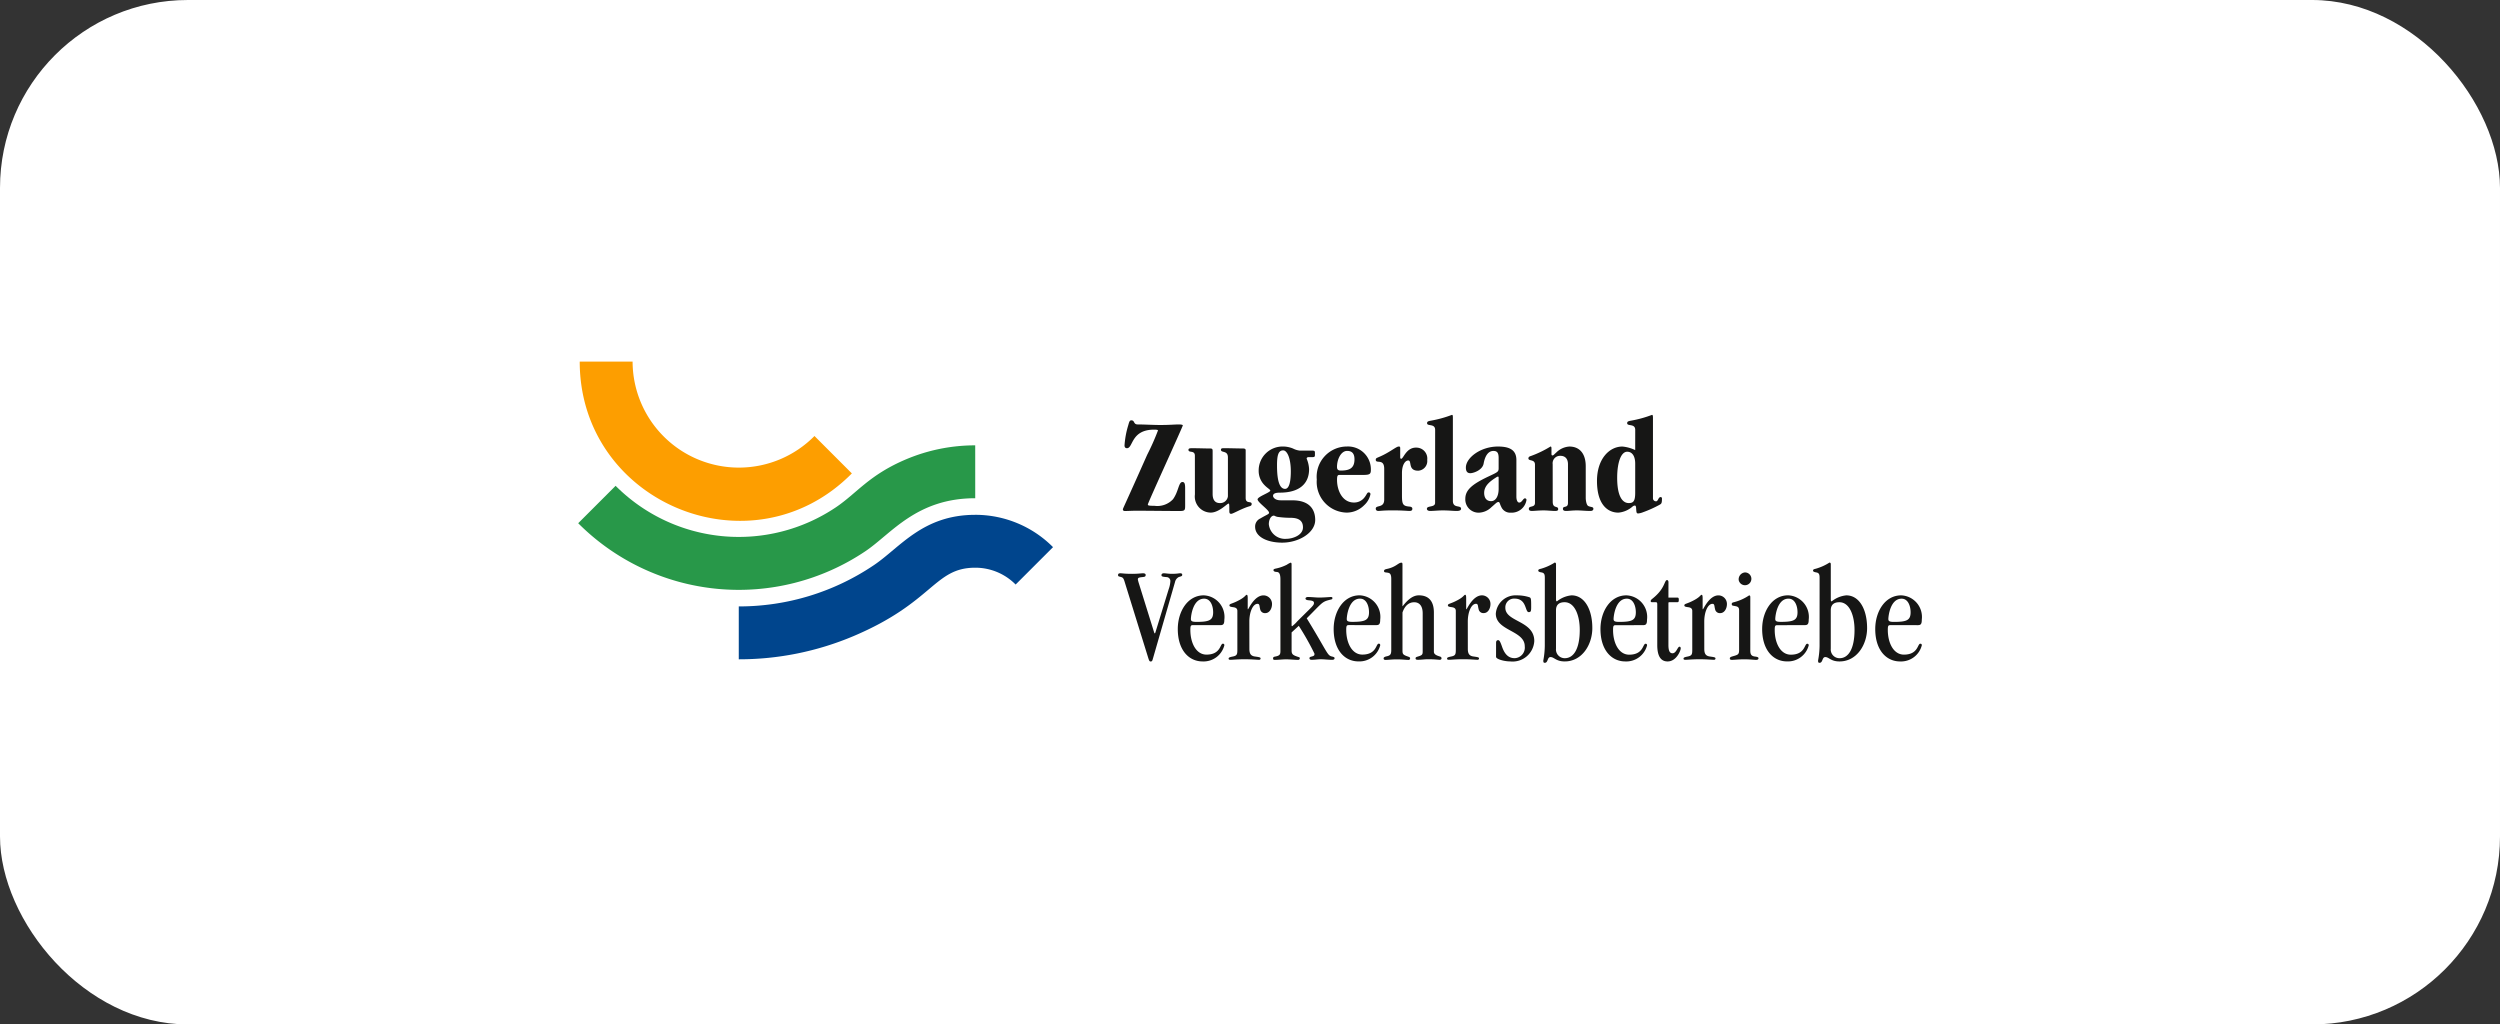 <svg xmlns="http://www.w3.org/2000/svg" xmlns:xlink="http://www.w3.org/1999/xlink" width="266" height="109" viewBox="0 0 266 109"><rect x="0" y="0" width="266" height="109" fill="#333333" stroke="none"/><defs><clipPath id="clip-path"><rect id="Rectangle_219" data-name="Rectangle 219" width="142.959" height="32.057" fill="none"></rect></clipPath></defs><g id="ZVB" transform="translate(-951 -178.5)"><rect id="Rectangle_149" data-name="Rectangle 149" width="266" height="109" rx="20" transform="translate(951 178.5)" fill="#fff"></rect><g id="Group_605" data-name="Group 605" transform="translate(1012.521 216.971)"><g id="Group_604" data-name="Group 604" clip-path="url(#clip-path)"><path id="Path_661" data-name="Path 661" d="M573.08,59.028c0,.872-.189,1.09-.683,1.09-.639,0-1.235-.654-1.235-2.688,0-1.7.436-2.775,1.061-2.775s.857.61.857,1.249Zm0-4.547a3.976,3.976,0,0,0-1.366-.378c-1.38,0-2.7,1.308-2.7,3.661,0,2.528,1.148,3.371,2.281,3.371a2.62,2.62,0,0,0,1.511-.654.412.412,0,0,1,.247-.1c.058,0,.1.073.116.174l.029.378c.015.116.015.291.189.291a1.816,1.816,0,0,0,.523-.131,12.309,12.309,0,0,0,1.8-.814c.174-.1.218-.189.218-.654a.136.136,0,0,0-.145-.145c-.247,0-.261.45-.479.45a.319.319,0,0,1-.334-.334V51.023c0-.2-.029-.291-.1-.291a12.1,12.1,0,0,1-2.194.61c-.334.058-.45.1-.45.276,0,.363.857,0,.857.712ZM564.3,55.991a.793.793,0,0,1,.828-.9c.479,0,.8.291.8.9V60.1c0,.6-.537.262-.537.625,0,.16.1.232.349.232.291,0,.625-.058,1.133-.058s.886.058,1.438.058c.189,0,.32-.073.32-.232,0-.232-.276-.16-.538-.291-.189-.087-.276-.567-.276-.872V56.195c0-1.322-.639-2.092-1.743-2.092a2.151,2.151,0,0,0-1.38.625c-.232.2-.305.32-.407.32-.073,0-.116-.029-.116-.16v-.6c0-.145-.044-.189-.1-.189a11.243,11.243,0,0,1-2.107,1.017c-.116.029-.247.1-.247.247,0,.32.7.058.7.668V60.1c0,.538-.654.262-.654.625,0,.16.1.232.349.232.189,0,.712-.058,1.22-.058.407,0,.886.058,1.22.058.189,0,.334-.029.334-.189,0-.407-.581-.015-.581-.8Zm-7.289,3.036c0-.8.726-1.293,1.322-1.671a.378.378,0,0,1,.145-.058c.044,0,.073.044.073.116v1.177c0,.857-.349,1.322-.8,1.322-.494,0-.741-.349-.741-.886m3.429-3.487c0-1.075-.726-1.438-1.961-1.438-1.86,0-3.414,1.206-3.414,2.237,0,.45.189.6.479.6.32,0,1.279-.32,1.409-1.017.16-.886.523-1.351,1.046-1.351.407,0,.552.218.552.755V56.4c0,.392-.087.421-1.046.872-1.787.843-2.5,1.453-2.5,2.4a1.411,1.411,0,0,0,1.467,1.467,2,2,0,0,0,1.308-.581c.508-.436.581-.552.755-.552.145,0,.145.247.291.508a1.026,1.026,0,0,0,1.017.625,1.6,1.6,0,0,0,1.671-1.351.165.165,0,0,0-.16-.174c-.2,0-.32.45-.61.45-.174,0-.305-.232-.305-.639ZM551.789,60.1c0,.508-.872.262-.872.625,0,.16.16.232.349.232.334,0,.857-.058,1.322-.058.726,0,1.075.058,1.5.058.291,0,.465-.073.465-.232,0-.436-.872,0-.872-.843V51.023c0-.247-.029-.291-.1-.291a12.1,12.1,0,0,1-2.194.61c-.334.058-.45.1-.45.276,0,.363.857,0,.857.712Zm-2.028-5.884c-1.061,0-1.337,1.191-1.584,1.191-.044,0-.1-.044-.1-.145v-.973c0-.131-.029-.189-.131-.189-.16,0-.262.073-.8.407-1.38.872-1.671.712-1.671,1,0,.479.9-.189.9.973v3.269c0,.93-.9.552-.9.959,0,.16.1.247.276.247.247,0,.494-.058,1.482-.058,1.206,0,1.511.058,1.845.058.218,0,.291-.087.291-.232,0-.174-.16-.218-.32-.232-.7-.058-.785-.262-.785-1.22V56.921c0-.872.349-1.337.668-1.337.421,0-.073,1.09,1.061,1.09a1.029,1.029,0,0,0,.959-1.148,1.163,1.163,0,0,0-1.191-1.308m-8.409,2.063c0-.843.436-1.714,1.075-1.714.581,0,.785.349.785.9,0,1-.61,1.191-1.467,1.191-.276,0-.392-.116-.392-.378m2.775.843c.726,0,.828-.1.828-.552A2.429,2.429,0,0,0,542.4,54.1a3.218,3.218,0,0,0-3.2,3.516,3.264,3.264,0,0,0,3.167,3.516,2.618,2.618,0,0,0,1.874-.785,2.167,2.167,0,0,0,.668-1.162.178.178,0,0,0-.2-.2c-.174,0-.2.291-.523.639a1.372,1.372,0,0,1-1.031.436c-1.249,0-1.8-1.308-1.8-2.4,0-.436.058-.538.261-.538Zm-8.781,2.7c-.61,0-.8-.334-.8-.465,0-.218.189-.349.726-.349,2.048,0,3.109-.93,3.109-2.5a3.2,3.2,0,0,0-.261-1.119c0-.073.058-.16.2-.16h.392c.247,0,.291-.044.291-.247v-.2c0-.2-.044-.247-.291-.247h-1.322a2.089,2.089,0,0,1-.712-.218,2.831,2.831,0,0,0-1.061-.218,2.545,2.545,0,0,0-2.6,2.572,2.14,2.14,0,0,0,.625,1.54c.305.32.61.465.61.581,0,.2-1.351.639-1.351.93,0,.32,1.22,1.119,1.22,1.424,0,.16-.247.2-.93.61a.937.937,0,0,0-.552.872c0,1.133,1.38,1.7,2.877,1.7,1.787,0,3.516-1.061,3.516-2.412,0-1.1-.581-2.092-2.441-2.092Zm-.378-3.7c0-1.061.131-1.613.654-1.613.407,0,.814.785.814,2.237,0,1.177-.2,1.86-.61,1.86-.552,0-.857-.77-.857-2.484m.973,7.8a1.73,1.73,0,0,1-1.845-1.554c0-.523.247-.915.538-.915.073,0,.16.087.378.131a10.084,10.084,0,0,0,1.38.1c.726,0,1.337.2,1.337,1.017,0,.843-1.09,1.22-1.787,1.22M526.234,59.2a1.713,1.713,0,0,0,1.685,1.932c.872,0,1.743-.959,1.889-.959.087,0,.087.1.087.814,0,.2.058.276.2.276.189,0,1.09-.552,1.932-.8.145-.044.247-.087.247-.247,0-.363-.639.029-.639-.639v-5.07c0-.16-.1-.2-.334-.2-.654,0-1.293-.029-1.947-.029-.189,0-.349,0-.349.16,0,.378.741.029.741.828v4.126a.822.822,0,0,1-.857.726c-.509,0-.77-.334-.77-.973V54.6c0-.218-.029-.291-.276-.291-.625,0-1.235-.029-1.86-.029-.247,0-.436,0-.436.174,0,.363.683,0,.683.625Zm-1.04-.654c0-.508-.073-.668-.291-.668-.407,0-.407,1.017-1,1.831a2.282,2.282,0,0,1-1.976.7c-.654,0-.7-.044-.7-.145,0-.174,3.719-8.281,3.719-8.412,0-.058-.145-.1-.421-.1-.232,0-.479.015-.784.029s-.683.029-1.22.029c-.7,0-1.685-.058-2.368-.058-.494,0-.291-.436-.683-.436-.174,0-.218.116-.334.538a9.463,9.463,0,0,0-.392,2.136c0,.16.073.29.262.29.668,0,.407-1.976,2.891-1.976.218,0,.407.015.407.087a25.749,25.749,0,0,1-1.148,2.586c-2.47,5.564-2.586,5.71-2.586,5.811s.058.174.218.174c.334,0,.741-.029,1.177-.029,1.424,0,3.036.029,4.678.029.537,0,.552-.116.552-.6Z" transform="translate(-460.616 -45.062)" fill="#161615"></path><path id="Path_662" data-name="Path 662" d="M598.342,196.468c0,.843-.392,1.032-1.758,1.032-.479,0-.61-.073-.61-.305,0-.291.2-2.165,1.409-2.165.712,0,.959.828.959,1.438m.755,1.38c.32,0,.436-.1.436-.6a2.3,2.3,0,0,0-2.194-2.572c-1.714,0-2.76,1.714-2.76,3.589,0,2.237,1.177,3.443,2.644,3.443a2.284,2.284,0,0,0,2.31-1.714c0-.116-.044-.174-.16-.174-.305,0-.218,1.162-1.743,1.162-1.1,0-1.714-1.235-1.714-2.63,0-.465.058-.508.305-.508Zm-9.25-1.584c0-.6.349-.857.915-.857,1.09,0,1.613,1.424,1.613,2.949,0,2.019-.654,3.007-1.584,3.007a.928.928,0,0,1-.944-1.017Zm-1.191,3.7a8.886,8.886,0,0,1-.16,1.642c0,.189.029.247.16.247.363,0,.247-.61.61-.61.392,0,.581.465,1.511.465,1.831,0,2.935-1.772,2.935-3.545,0-2.063-.872-3.487-2.208-3.487a2.894,2.894,0,0,0-1.555.639c-.1,0-.1-.131-.1-.276V191.4c0-.16-.029-.2-.116-.2v-.029a5.449,5.449,0,0,1-1.467.668c-.16.044-.305.058-.305.2,0,.116.131.16.363.2.32.058.334.291.334.61Zm-2.346-3.5c0,.843-.392,1.032-1.758,1.032-.479,0-.61-.073-.61-.305,0-.291.2-2.165,1.409-2.165.712,0,.959.828.959,1.438m.755,1.38c.32,0,.436-.1.436-.6a2.3,2.3,0,0,0-2.194-2.572c-1.714,0-2.76,1.714-2.76,3.589,0,2.237,1.177,3.443,2.644,3.443A2.284,2.284,0,0,0,587.5,200c0-.116-.044-.174-.16-.174-.305,0-.218,1.162-1.743,1.162-1.1,0-1.714-1.235-1.714-2.63,0-.465.058-.508.305-.508Zm-7.014-4.794a.681.681,0,1,0,.668-.814.735.735,0,0,0-.668.814m1.235,1.831c0-.16-.044-.2-.131-.2a5.086,5.086,0,0,1-1.569.712c-.174.044-.276.058-.276.218s.116.16.276.189c.29.058.508.073.508.465v4.213c0,.494-.116.523-.683.683-.16.044-.305.1-.305.218s.073.16.232.16c.232,0,.683-.058,1.322-.058.6,0,.973.058,1.249.058.2,0,.247-.087.247-.174s-.087-.145-.334-.174c-.407-.044-.538-.2-.538-.654Zm-4.9,2.586c0-1.017.378-1.889.872-1.889.247,0,.189.262.276.552a.508.508,0,0,0,.552.436c.45,0,.712-.494.712-.959a.911.911,0,0,0-.9-.93c-.988,0-1.6,1.482-1.656,1.482-.015,0-.029-.015-.029-.058v-1.133c0-.232-.029-.349-.1-.349-.131,0-.131.189-.726.523-.857.479-1.119.392-1.119.61,0,.116.145.145.334.174.232.029.508.073.508.407v4.141c0,.479-.044.625-.494.712-.363.073-.436.116-.436.232,0,.087.087.116.189.116.261,0,.726-.058,1.482-.058.857,0,1.322.058,1.569.058.116,0,.16-.073.16-.131,0-.116-.044-.145-.581-.218-.45-.058-.61-.291-.61-.814Zm-3.808-4.2c0-.131-.073-.218-.145-.218-.262,0-.218.625-.959,1.424-.523.567-.785.625-.785.8,0,.087.015.131.145.131h.392c.116,0,.16.058.16.232v4.329c0,.959.247,1.743,1.1,1.743.944,0,1.395-1.162,1.395-1.38,0-.131-.044-.189-.131-.189-.2,0-.334.7-.741.7-.291,0-.436-.247-.436-.886v-4.46c0-.029.014-.087.073-.087h.857c.145,0,.174-.058.174-.247s-.029-.247-.174-.247h-.93Zm-3.472,3.2c0,.843-.392,1.032-1.758,1.032-.479,0-.61-.073-.61-.305,0-.291.2-2.165,1.409-2.165.712,0,.959.828.959,1.438m.755,1.38c.32,0,.436-.1.436-.6a2.3,2.3,0,0,0-2.194-2.572c-1.714,0-2.76,1.714-2.76,3.589,0,2.237,1.177,3.443,2.644,3.443A2.284,2.284,0,0,0,570.3,200c0-.116-.044-.174-.16-.174-.305,0-.218,1.162-1.743,1.162-1.1,0-1.714-1.235-1.714-2.63,0-.465.058-.508.305-.508Zm-9.25-1.584c0-.6.349-.857.915-.857,1.09,0,1.613,1.424,1.613,2.949,0,2.019-.654,3.007-1.584,3.007a.928.928,0,0,1-.944-1.017Zm-1.191,3.7a8.883,8.883,0,0,1-.16,1.642c0,.189.029.247.16.247.363,0,.247-.61.61-.61.392,0,.581.465,1.511.465,1.831,0,2.935-1.772,2.935-3.545,0-2.063-.872-3.487-2.208-3.487a2.894,2.894,0,0,0-1.555.639c-.1,0-.1-.131-.1-.276V191.4c0-.16-.029-.2-.116-.2v-.029a5.45,5.45,0,0,1-1.467.668c-.16.044-.305.058-.305.2,0,.116.131.16.363.2.32.058.334.291.334.61Zm-5.187,1.249c0,.262.9.494,1.511.494a2.31,2.31,0,0,0,2.557-2.165c0-2.194-3.08-2.019-3.08-3.545a.927.927,0,0,1,.988-.973c1.308,0,1.09,1.438,1.5,1.438.218,0,.261-.087.261-.552,0-.872-.014-.959-.189-1.032a4.228,4.228,0,0,0-1.337-.2,2.111,2.111,0,0,0-2.237,1.947c0,1.845,3.08,1.772,3.08,3.472a1.126,1.126,0,0,1-1.075,1.264c-.7,0-1.09-.479-1.351-1.249-.189-.538-.276-.668-.407-.668s-.218.087-.218.276Zm-3.006-3.748c0-1.017.378-1.889.872-1.889.247,0,.189.262.276.552a.508.508,0,0,0,.552.436c.45,0,.712-.494.712-.959a.911.911,0,0,0-.9-.93c-.988,0-1.6,1.482-1.656,1.482-.015,0-.029-.015-.029-.058v-1.133c0-.232-.029-.349-.1-.349-.131,0-.131.189-.726.523-.857.479-1.119.392-1.119.61,0,.116.145.145.334.174.232.029.508.073.508.407v4.141c0,.479-.044.625-.494.712-.363.073-.436.116-.436.232,0,.087.087.116.189.116.261,0,.726-.058,1.482-.058.857,0,1.322.058,1.569.058.116,0,.16-.073.16-.131,0-.116-.044-.145-.581-.218-.45-.058-.61-.291-.61-.814Zm-4.8,3.2c0,.32-.073.392-.509.523-.2.058-.247.087-.247.2s.087.145.262.145c.349,0,.712-.058,1.061-.058.741,0,1.075.058,1.249.058.116,0,.189-.058.189-.16s-.073-.16-.174-.189c-.494-.145-.639-.291-.639-.523v-4.155c0-1.366-.7-1.831-1.6-1.831-.61,0-1.148.421-1.714,1.148h-.029V191.4c0-.16-.029-.2-.116-.2-.334,0-.567.465-1.555.668-.189.044-.291.087-.291.218s.1.145.261.16c.247.044.508,0,.508.683v7.555c0,.494-.116.6-.508.683-.189.044-.305.1-.305.218s.073.16.232.16c.232,0,.683-.058,1.148-.058.6,0,.988.058,1.264.058a.16.16,0,0,0,.174-.174c0-.087-.073-.131-.2-.174-.552-.189-.61-.262-.61-.654V196.5c.247-.726.683-1.09,1.249-1.09.523,0,.9.363.9,1.177Zm-5.71-4.2c0,.843-.392,1.032-1.758,1.032-.479,0-.61-.073-.61-.305,0-.291.2-2.165,1.409-2.165.712,0,.959.828.959,1.438m.756,1.38c.32,0,.436-.1.436-.6a2.3,2.3,0,0,0-2.194-2.572c-1.714,0-2.76,1.714-2.76,3.589,0,2.237,1.177,3.443,2.644,3.443a2.283,2.283,0,0,0,2.31-1.714c0-.116-.044-.174-.16-.174-.305,0-.218,1.162-1.743,1.162-1.1,0-1.714-1.235-1.714-2.63,0-.465.058-.508.305-.508Zm-8.229.073a28.759,28.759,0,0,1,1.671,2.964c0,.189-.029.232-.305.305-.174.044-.232.087-.232.174s.058.174.218.174c.363,0,.668-.058.973-.058.407,0,.814.058,1.22.058q.261,0,.262-.174c0-.087-.073-.131-.262-.174-.538-.116-.45-.407-2.7-4.068,1.54-1.54,1.6-1.729,2.266-1.918.407-.116.465-.073.465-.232,0-.073-.014-.116-.174-.116-.116,0-.77.058-1.206.058-.392,0-.784-.058-1.235-.058-.16,0-.247.087-.247.16,0,.131.16.174.349.189.392.029.552.1.552.276,0,.276-.16.349-1.772,1.961a3.817,3.817,0,0,1-.552.523c-.029,0-.058-.015-.058-.145V191.4c0-.16-.029-.2-.116-.2a2.449,2.449,0,0,0-.392.218,4.579,4.579,0,0,1-1.1.392c-.131.029-.32.058-.32.174,0,.145.16.189.32.2s.421.015.421.785v7.642c0,.363-.087.494-.581.581-.145.029-.2.073-.2.189s.044.16.174.16c.407,0,.814-.058,1.22-.058.436,0,.872.058,1.307.058a.174.174,0,0,0,.145-.174c0-.116-.116-.116-.276-.174-.465-.16-.6-.262-.6-.654v-1.918Zm-5.261-.45c0-1.017.378-1.889.872-1.889.247,0,.189.262.276.552a.508.508,0,0,0,.552.436c.45,0,.712-.494.712-.959a.911.911,0,0,0-.9-.93c-.988,0-1.6,1.482-1.656,1.482-.015,0-.029-.015-.029-.058v-1.133c0-.232-.029-.349-.1-.349-.131,0-.131.189-.726.523-.857.479-1.119.392-1.119.61,0,.116.145.145.334.174.232.029.509.073.509.407v4.141c0,.479-.044.625-.494.712-.363.073-.436.116-.436.232,0,.087.087.116.189.116.262,0,.726-.058,1.482-.058.857,0,1.322.058,1.569.058.116,0,.16-.073.16-.131,0-.116-.044-.145-.581-.218-.45-.058-.61-.291-.61-.814Zm-3.85-1c0,.843-.392,1.032-1.758,1.032-.479,0-.61-.073-.61-.305,0-.291.2-2.165,1.409-2.165.712,0,.959.828.959,1.438m.755,1.38c.32,0,.436-.1.436-.6a2.3,2.3,0,0,0-2.194-2.572c-1.714,0-2.76,1.714-2.76,3.589,0,2.237,1.177,3.443,2.644,3.443a2.284,2.284,0,0,0,2.31-1.714c0-.116-.044-.174-.16-.174-.305,0-.218,1.162-1.743,1.162-1.1,0-1.714-1.235-1.714-2.63,0-.465.058-.508.305-.508Zm-4.816-4.576a.783.783,0,0,1,.392-.538c.247-.087.378-.087.378-.247,0-.1-.058-.16-.218-.16s-.334.058-.843.058c-.465,0-.668-.058-.9-.058-.16,0-.247.087-.247.189,0,.145.058.174.523.218a.416.416,0,0,1,.421.465,2.934,2.934,0,0,1-.174.814l-1.38,4.489c-.044.145-.058.218-.1.218s-.058-.058-.116-.247l-1.569-5.041a4.314,4.314,0,0,1-.116-.421c0-.189.044-.232.465-.276.262-.029.363-.044.363-.232,0-.1-.073-.174-.291-.174-.189,0-.523.058-1.148.058-.857,0-.988-.058-1.249-.058-.2,0-.247.073-.247.189,0,.16.073.131.349.218.2.058.262.189.392.639l2.47,7.962c.1.32.145.378.262.378.174,0,.189-.16.247-.349Z" transform="translate(-456.574 -169.801)" fill="#161615"></path><path id="Path_663" data-name="Path 663" d="M26.417,7.92A11.307,11.307,0,0,1,7.065,0H1.439c0,15.061,18.319,22.659,28.956,11.9Z" transform="translate(-1.278)" fill="#fd9e00"></path><path id="Path_664" data-name="Path 664" d="M42.242,79.759a18.849,18.849,0,0,0-7.353,1.485c-3.939,1.666-5.235,3.6-7.461,5.1A18.51,18.51,0,0,1,3.98,84.065L0,88.045a24.129,24.129,0,0,0,30.579,2.964c2.759-1.865,5.414-5.623,11.664-5.623Z" transform="translate(0 -70.845)" fill="#289849"></path><path id="Path_665" data-name="Path 665" d="M178.024,145.912c-5.583,0-7.969,3.454-10.783,5.354a25.606,25.606,0,0,1-14.376,4.391v5.627a31.272,31.272,0,0,0,12.2-2.465c8.53-3.609,8.582-7.281,12.958-7.281a6.026,6.026,0,0,1,4.3,1.791l3.979-3.978a11.644,11.644,0,0,0-8.277-3.44" transform="translate(-135.781 -129.605)" fill="#00458d"></path></g></g></g></svg>